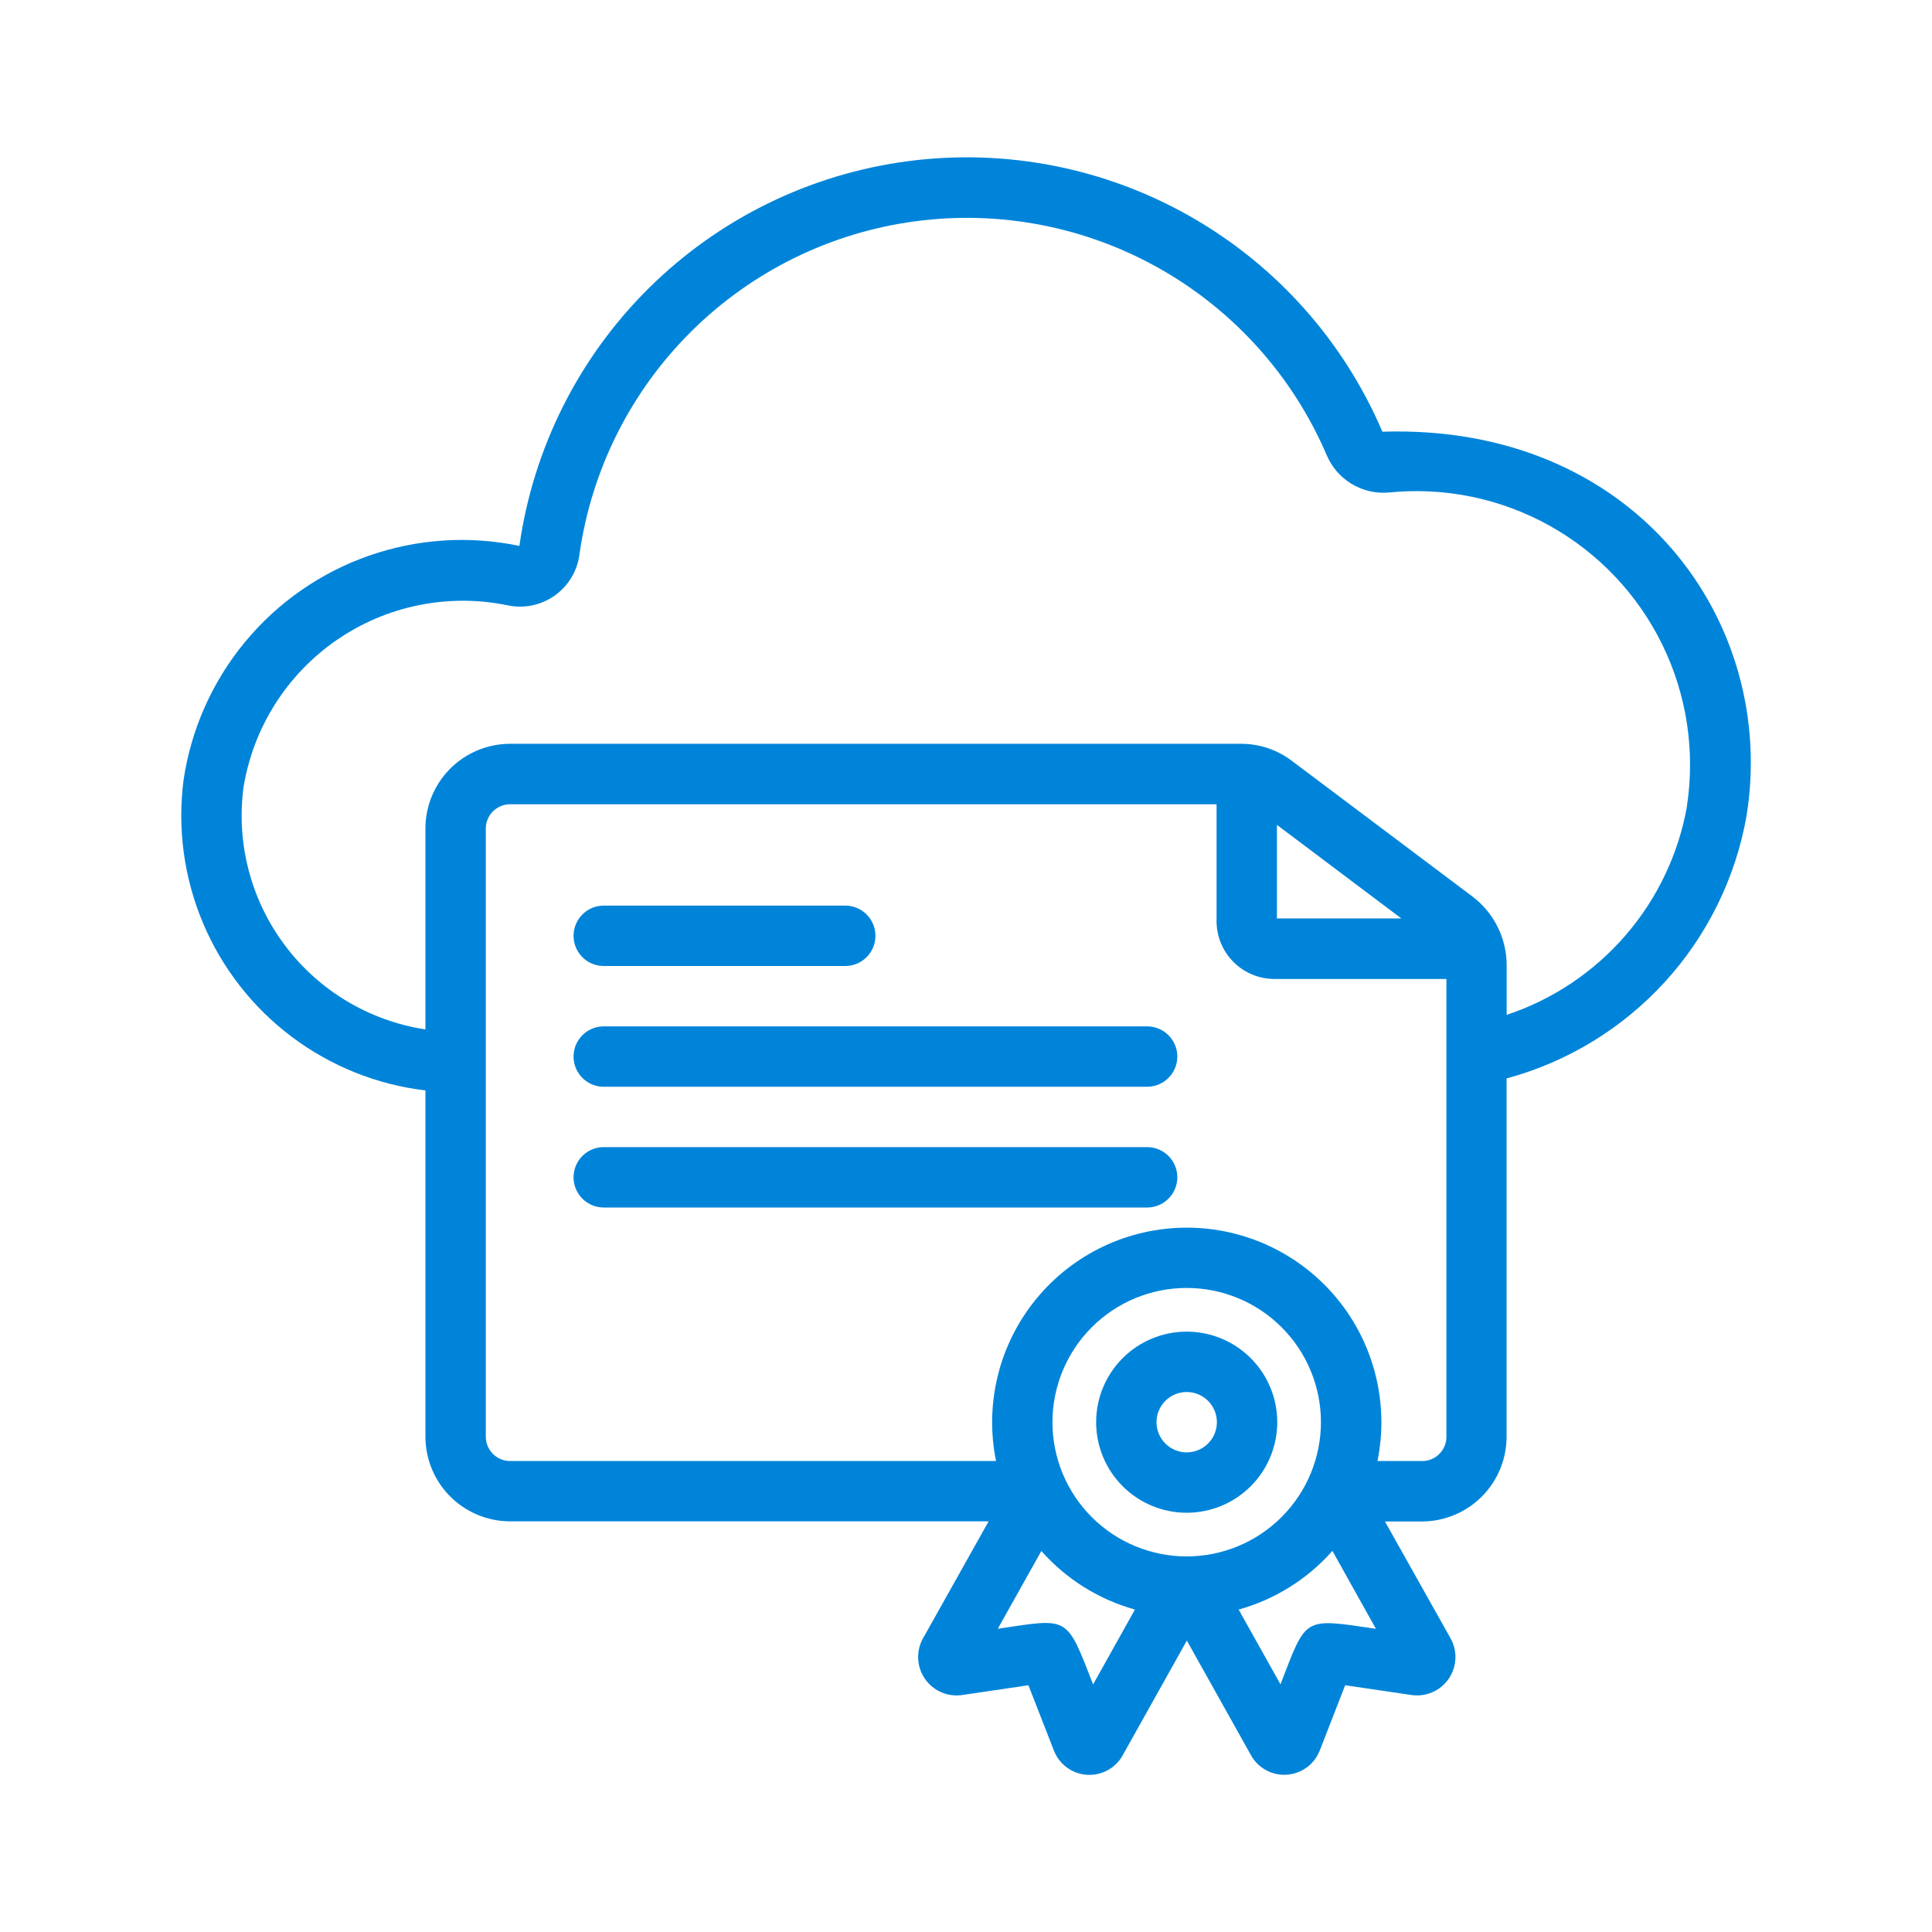 <?xml version="1.0" encoding="UTF-8"?>
<svg width="1200pt" height="1200pt" version="1.1" viewBox="0 0 1200 1200" xmlns="http://www.w3.org/2000/svg">
 <g fill="#0084d9">
  <path d="m737.08 939.6c-14.918 0-29.227-5.93-39.777-16.477-10.547-10.551-16.473-24.855-16.473-39.773 0-14.922 5.926-29.227 16.473-39.777 10.551-10.547 24.859-16.473 39.777-16.473s29.227 5.926 39.773 16.473c10.551 10.551 16.477 24.855 16.477 39.777 0 14.918-5.926 29.223-16.477 39.773-10.547 10.547-24.855 16.477-39.773 16.477zm0-75c-4.973 0-9.742 1.973-13.258 5.488-3.516 3.519-5.492 8.289-5.492 13.262 0 4.973 1.977 9.742 5.492 13.258s8.285 5.492 13.258 5.492c4.973 0 9.742-1.977 13.258-5.492s5.492-8.285 5.492-13.258c0-4.973-1.977-9.742-5.492-13.262-3.516-3.516-8.285-5.488-13.258-5.488z"/>
  <path d="m858.62 268.12c-24.074-56.363-65.941-103.29-119.2-133.62-53.258-30.332-114.98-42.398-175.74-34.355-60.758 8.043-117.21 35.75-160.75 78.895-43.527 43.145-71.742 99.352-80.324 160.04-31.145-6.523-63.48-4.414-93.512 6.098-30.035 10.516-56.625 29.031-76.902 53.551-20.281 24.523-33.477 54.117-38.16 85.59-3.93 30.148 0.203 60.797 11.98 88.828 11.777 28.027 30.773 52.434 55.055 70.73s52.98 29.824 83.168 33.418v214.61c-0.098 13.941 5.332 27.348 15.105 37.289 9.77 9.938 23.082 15.598 37.02 15.738h297.7l-40.312 71.848c-3.133 5.144-4.207 11.285-3.004 17.184 1.203 5.902 4.594 11.133 9.492 14.641 4.894 3.504 10.938 5.031 16.91 4.269l41.625-6.133 15.902 40.766c2.262 5.68 6.633 10.266 12.199 12.793 5.566 2.527 11.895 2.801 17.66 0.766s10.52-6.223 13.266-11.684l39.375-70.387 39.375 70.387c2.758 5.457 7.523 9.633 13.293 11.656 5.773 2.019 12.102 1.727 17.664-0.816 5.562-2.543 9.922-7.141 12.168-12.828l15.824-40.668 41.586 6.133c5.981 0.773 12.035-0.742 16.938-4.25 4.906-3.504 8.305-8.738 9.508-14.648 1.203-5.906 0.121-12.051-3.023-17.195l-40.297-71.758h23.422c13.938-0.137 27.25-5.797 37.02-15.738 9.773-9.941 15.203-23.348 15.105-37.285v-222.15c37.73-10.203 71.777-30.934 98.164-59.77 26.387-28.836 44.02-64.586 50.84-103.07 19.613-120.52-68.754-243.88-226.14-238.86zm-121.54 698.61c-22.113 0-43.324-8.785-58.961-24.422-15.637-15.637-24.422-36.844-24.422-58.957 0-22.117 8.785-43.324 24.422-58.961 15.637-15.637 36.848-24.422 58.961-24.422s43.32 8.785 58.957 24.422c15.637 15.637 24.422 36.844 24.422 58.961-0.023 22.105-8.816 43.301-24.449 58.93-15.629 15.633-36.824 24.426-58.93 24.449zm-58.125 79.48c-16.875-43.258-14.738-41.102-59.211-34.555l27.055-48.301c15.457 17.48 35.645 30.113 58.125 36.375zm116.4 0-26.008-46.48h0.004c22.527-6.258 42.758-18.918 58.234-36.449l27.02 48.395c-45.637-6.676-42.879-7.801-59.324 34.574zm88.352-138.75h-28.125c7.219-35.551-1.91-72.469-24.867-100.56-22.957-28.09-57.316-44.383-93.598-44.383-36.277 0-70.637 16.293-93.594 44.383-22.961 28.09-32.09 65.008-24.867 100.56h-302.29c-3.992-0.125-7.777-1.832-10.516-4.742-2.742-2.91-4.219-6.785-4.109-10.781v-376.88c-0.105-3.992 1.375-7.863 4.113-10.77 2.742-2.906 6.519-4.609 10.512-4.738h439.26v72.621c0.016 9.512 3.801 18.633 10.527 25.359 6.727 6.727 15.848 10.512 25.359 10.527h106.88v283.84c0.133 4.031-1.352 7.949-4.125 10.879-2.769 2.93-6.598 4.629-10.629 4.723zm-90.582-395.12 77.27 58.125h-77.27zm254.66-11.363c-5.305 29.641-18.508 57.305-38.215 80.074-19.703 22.77-45.188 39.801-73.762 49.301v-30.918c-0.035-16.719-7.879-32.465-21.207-42.562l-112.5-84.508c-8.938-6.703-19.801-10.34-30.973-10.367h-454.77c-13.934 0.133-27.25 5.789-37.02 15.727-9.773 9.938-15.203 23.344-15.105 37.281v124.37c-34.703-5.273-65.969-23.922-87.098-51.957-21.125-28.035-30.438-63.227-25.945-98.043 5.949-37.18 26.828-70.316 57.797-91.73 30.969-21.414 69.344-29.25 106.23-21.688 10.18 2.184 20.812-0.004 29.309-6.027 8.496-6.023 14.078-15.328 15.391-25.66 7.445-52.523 31.867-101.17 69.543-138.51 37.672-37.344 86.531-61.34 139.11-68.328 52.586-6.984 106.01 3.426 152.13 29.637 46.117 26.215 82.395 66.797 103.3 115.55 3.141 7.477 8.578 13.762 15.523 17.945 6.945 4.188 15.043 6.059 23.117 5.344 34.562-3.5 69.363 3.672 99.723 20.551 30.355 16.883 54.812 42.66 70.078 73.863 15.262 31.203 20.594 66.332 15.281 100.66z"/>
  <path d="m525 600h-150c-6.699 0-12.887-3.574-16.238-9.375-3.348-5.801-3.348-12.949 0-18.75 3.352-5.801 9.539-9.375 16.238-9.375h150c6.699 0 12.887 3.574 16.238 9.375 3.348 5.801 3.348 12.949 0 18.75-3.352 5.801-9.539 9.375-16.238 9.375z"/>
  <path d="m712.5 675h-337.5c-6.699 0-12.887-3.574-16.238-9.375-3.348-5.801-3.348-12.949 0-18.75 3.352-5.801 9.539-9.375 16.238-9.375h337.5c6.699 0 12.887 3.574 16.238 9.375 3.348 5.801 3.348 12.949 0 18.75-3.352 5.801-9.539 9.375-16.238 9.375z"/>
  <path d="m712.5 750h-337.5c-6.699 0-12.887-3.574-16.238-9.375-3.348-5.801-3.348-12.949 0-18.75 3.352-5.801 9.539-9.375 16.238-9.375h337.5c6.699 0 12.887 3.574 16.238 9.375 3.348 5.801 3.348 12.949 0 18.75-3.352 5.801-9.539 9.375-16.238 9.375z"/>
 </g>
</svg>
